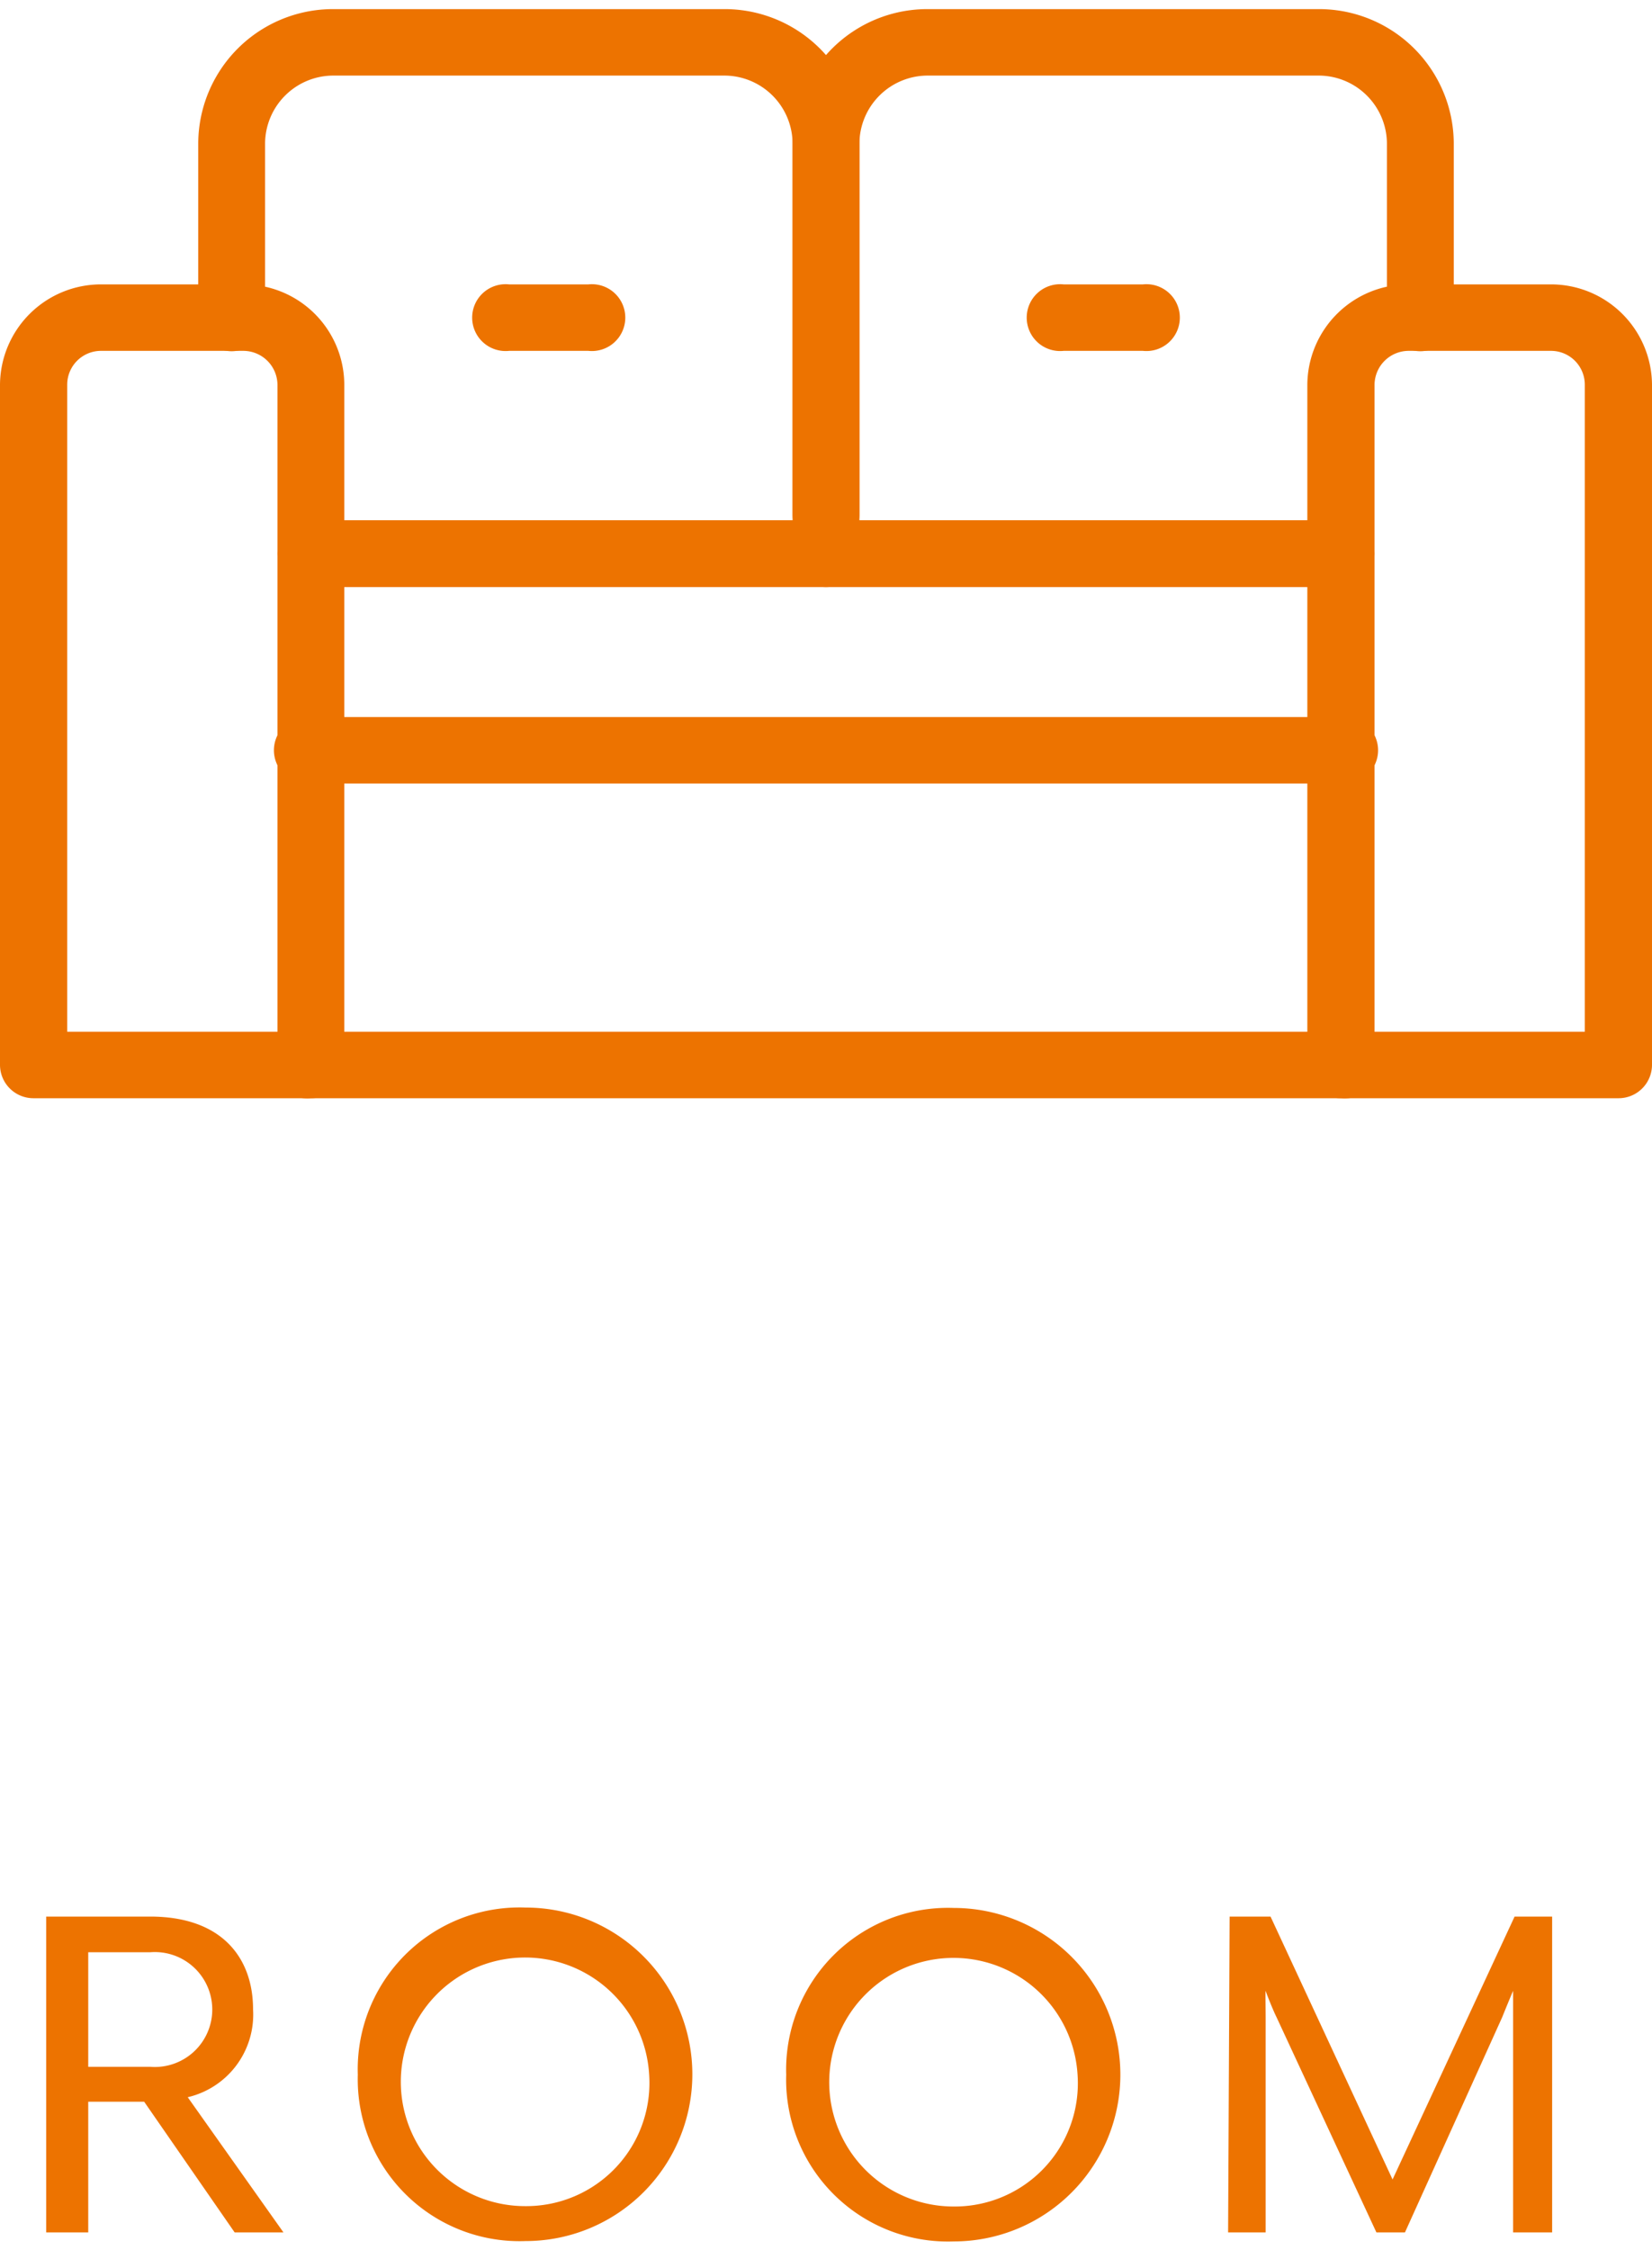<svg id="レイヤー_1" data-name="レイヤー 1" xmlns="http://www.w3.org/2000/svg" viewBox="0 0 44 59.43" width="47" height="64"><defs><style>.cls-1{fill:#ed7300}</style></defs><title>room_title</title><path class="cls-1" d="M8.28 29H.89a.89.89 0 0 1-.89-.89V10a2.69 2.69 0 0 1 2.69-2.67h3.79A2.68 2.68 0 0 1 9.17 10v18.11a.89.89 0 0 1-.89.89zm-6.49-1.77h5.6V10a.91.91 0 0 0-.91-.9H2.69a.9.9 0 0 0-.9.9zM22 14.34a.89.89 0 0 1-.89-.89V3.58A3.59 3.59 0 0 1 24.71 0h10.41a3.59 3.59 0 0 1 3.6 3.58v4.64a.89.89 0 0 1-1.78 0V3.58a1.82 1.82 0 0 0-1.82-1.81H24.71a1.82 1.82 0 0 0-1.82 1.81v9.87a.89.89 0 0 1-.89.89z"/><path class="cls-1" d="M22 15.39a.89.89 0 0 1-.89-.89V3.58a1.82 1.82 0 0 0-1.82-1.81H8.88a1.82 1.82 0 0 0-1.82 1.81v4.64a.89.89 0 0 1-1.78 0V3.58A3.59 3.59 0 0 1 8.88 0h10.41a3.59 3.59 0 0 1 3.6 3.58V14.5a.89.89 0 0 1-.89.89zM43.11 29h-7.39a.89.89 0 0 1-.9-.89V10a2.69 2.69 0 0 1 2.7-2.67h3.79A2.69 2.69 0 0 1 44 10v18.11a.89.89 0 0 1-.89.89zm-6.5-1.77h5.6V10a.9.9 0 0 0-.9-.9h-3.79a.91.91 0 0 0-.91.9z"/><path class="cls-1" d="M35.72 15.39H8.28a.89.89 0 1 1 0-1.78h27.44a.89.89 0 0 1 0 1.78zm0 13.61H8.28a.89.89 0 1 1 0-1.77h27.44a.89.89 0 1 1 0 1.77zm0-8.38H8.28a.89.89 0 1 1 0-1.77h27.44a.89.89 0 1 1 0 1.77zM15.67 9.1h-2.11a.89.89 0 1 1 0-1.77h2.11a.89.89 0 1 1 0 1.77zm14.77 0h-2.11a.89.89 0 1 1 0-1.77h2.11a.89.89 0 1 1 0 1.77zM1.23 50.79H4c1.92 0 2.74 1.11 2.74 2.47A2.26 2.26 0 0 1 5 55.6l2.55 3.6h-1.3l-2.41-3.48H2.35v3.48H1.23zm2.77 4a1.53 1.53 0 1 0 0-3.05H2.35v3.05zm5.53.21A4.31 4.31 0 0 1 14 50.55a4.44 4.44 0 1 1 0 8.88A4.31 4.31 0 0 1 9.53 55zm7.76 0A3.31 3.31 0 1 0 14 58.5a3.28 3.28 0 0 0 3.29-3.5zm3.65 0a4.31 4.31 0 0 1 4.46-4.44 4.44 4.44 0 1 1 0 8.88A4.31 4.31 0 0 1 20.94 55zm7.76 0a3.31 3.31 0 1 0-3.3 3.51A3.28 3.28 0 0 0 28.7 55zm4.05-4.21h1.09l3.25 7 3.25-7h1v8.41H40.3v-6.43c0-.01-.21.5-.29.7l-2.59 5.73h-.76L34 53.47c-.1-.2-.28-.66-.29-.7s0 .49 0 .7v5.73h-1z"/></svg>